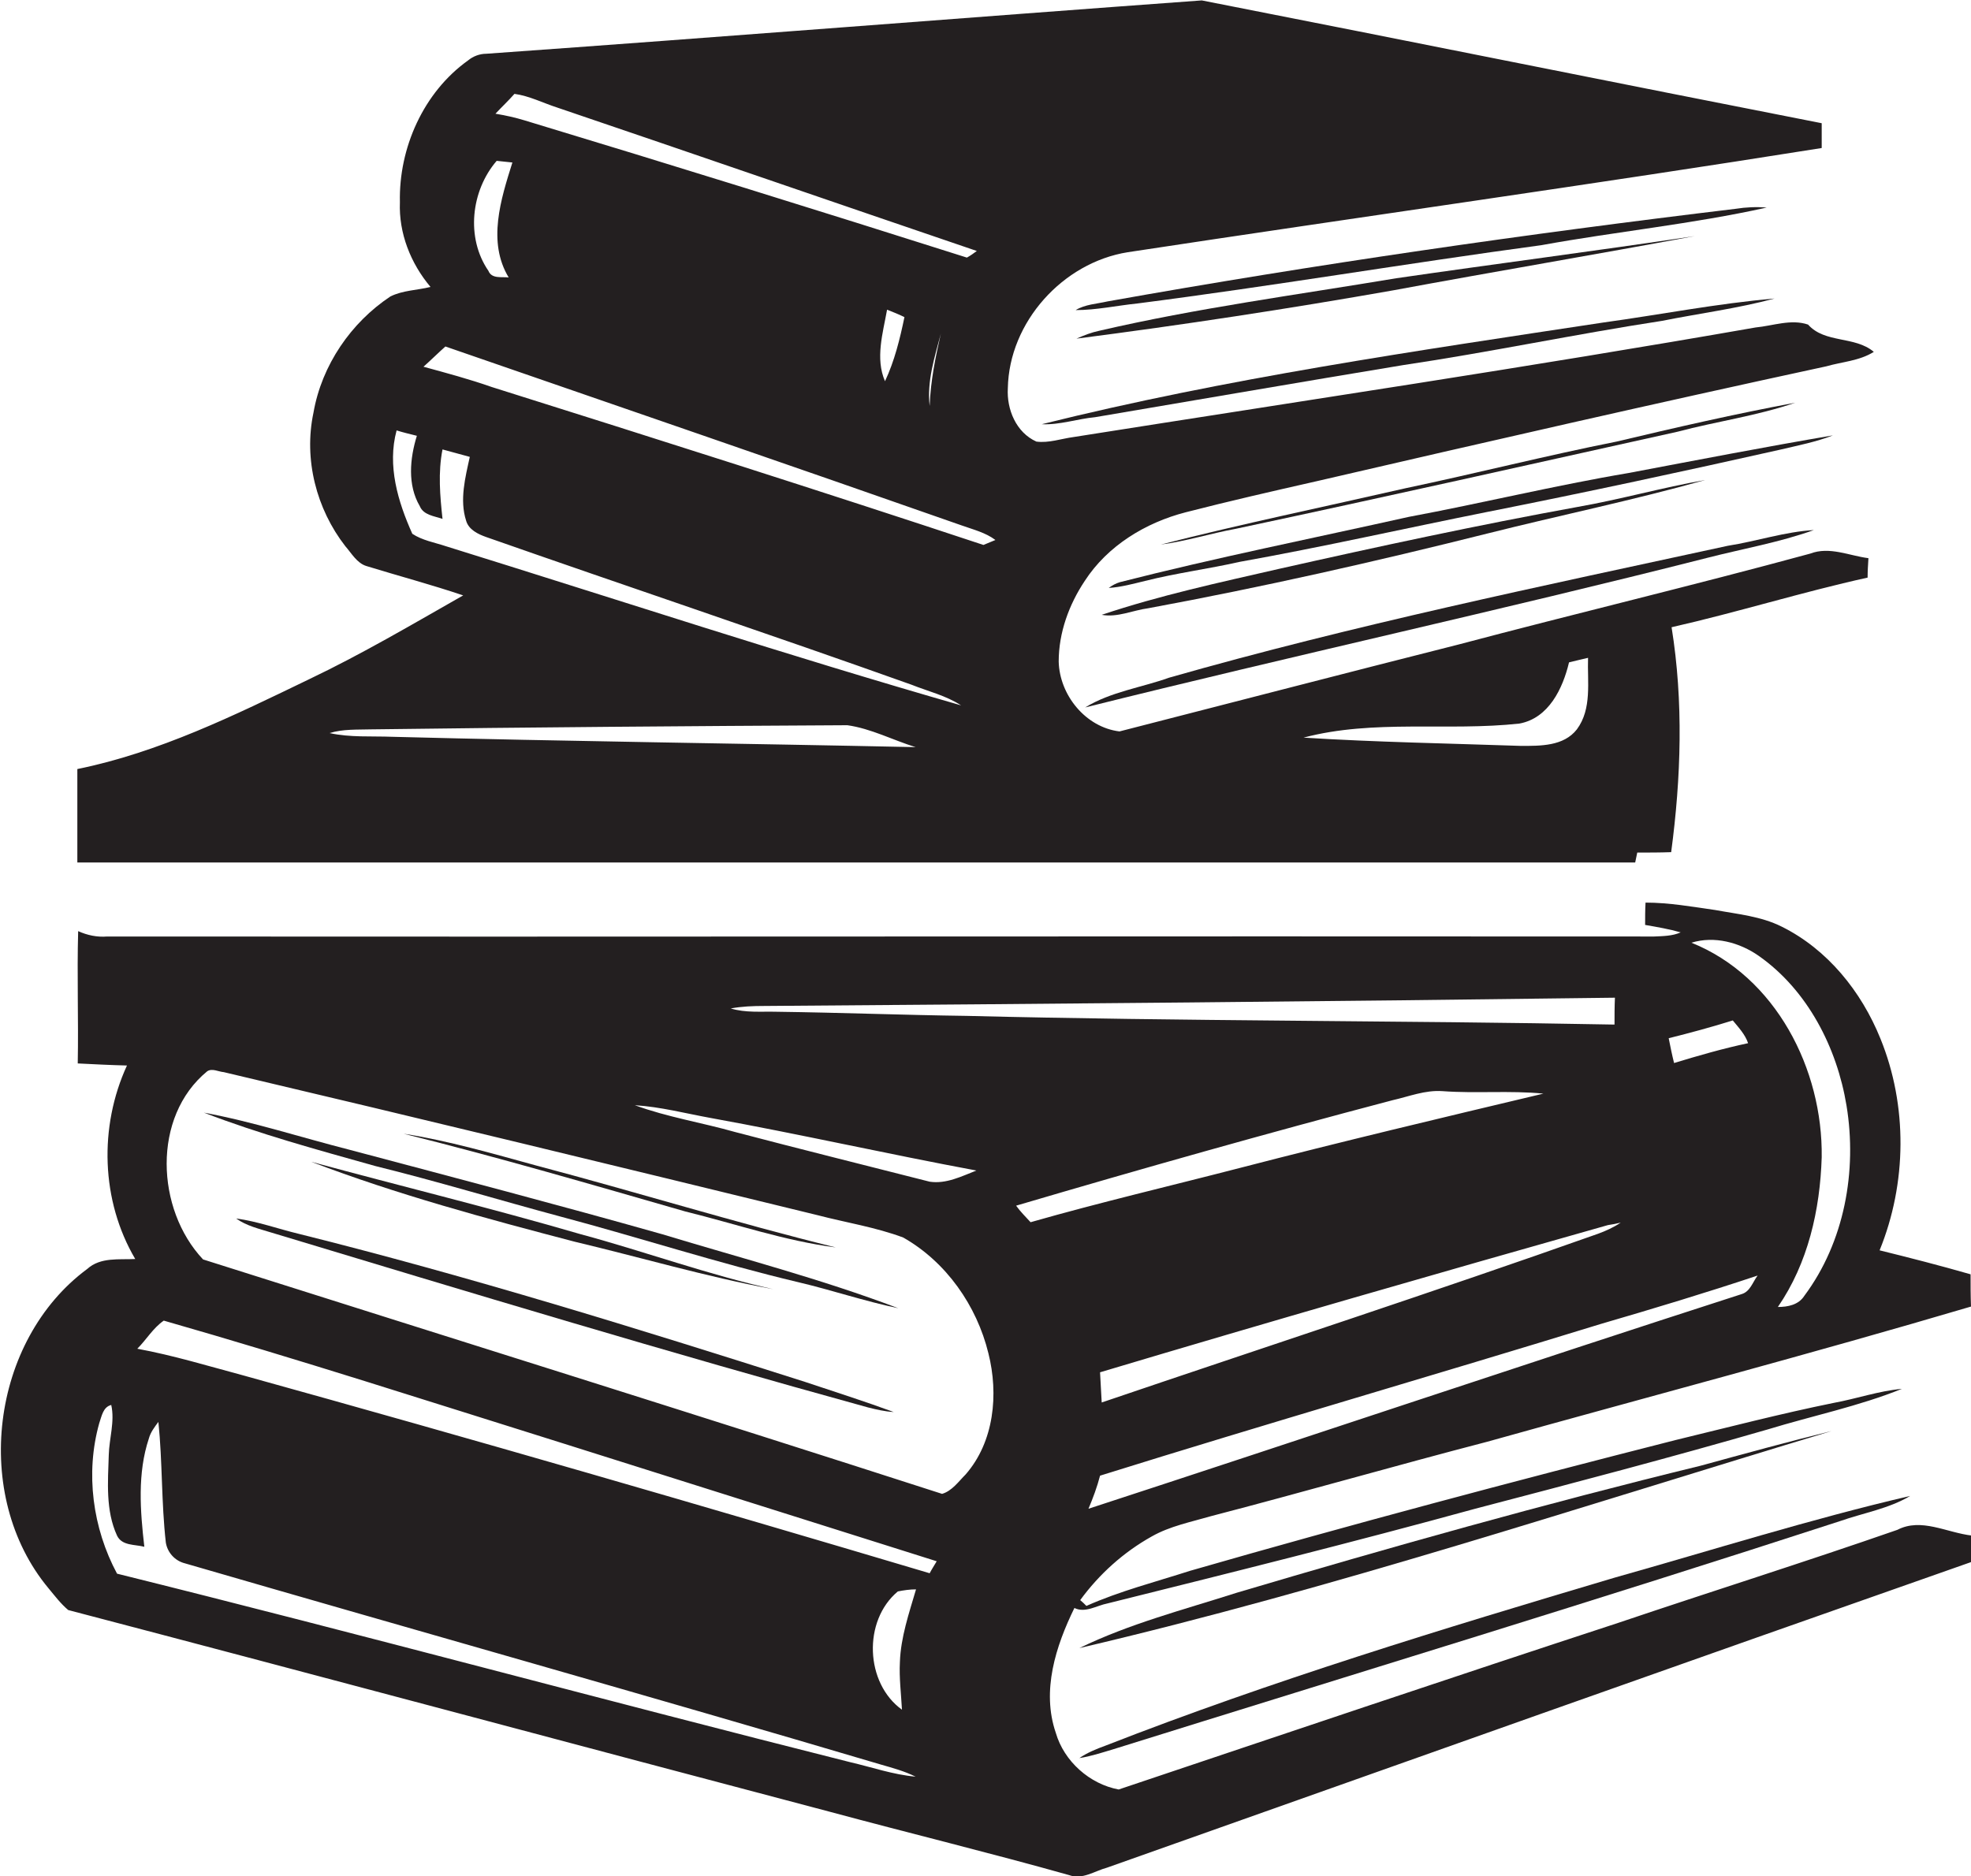 <?xml version="1.0" encoding="utf-8"?>
<!-- Generator: Adobe Illustrator 19.2.0, SVG Export Plug-In . SVG Version: 6.00 Build 0)  -->
<svg version="1.1" id="Layer_1" xmlns="http://www.w3.org/2000/svg" xmlns:xlink="http://www.w3.org/1999/xlink" x="0px" y="0px"
	 viewBox="0 0 476.6 453.8" enable-background="new 0 0 476.6 453.8" xml:space="preserve">
<g>
	<path fill="#231F20" d="M66.8,208.6c109.5,0,219.1,0,328.6,0c0.1-0.6,0.4-1.8,0.5-2.4c2.7,0,5.5,0,8.2-0.1c2.4-18,3-36.4,0.1-54.4
		c15.9-3.6,31.5-8.5,47.4-12c0-1.6,0.1-3.1,0.2-4.7c-4.7-0.6-9.4-2.9-14.1-1.1c-28.3,7.7-56.8,14.5-85.1,22
		c-27.3,6.9-54.6,14-81.9,21c-8.2-1-14.5-8.8-14.7-16.9c0-7,2.5-13.8,6.3-19.5c5.5-8.5,14.7-14.1,24.4-16.6
		c10.5-2.7,21-5.1,31.6-7.5c41-9.5,82.1-18.9,123.3-27.8c3.8-1.1,8-1.3,11.5-3.5c-4.6-3.9-11.8-2-15.9-6.6
		c-4.1-1.4-8.5,0.3-12.7,0.7c-54.8,9.6-109.9,17.8-164.9,26.5c-3,0.4-6,1.5-9,1.1c-4.9-2.2-7.2-7.8-6.9-12.9
		c0.3-16,13.3-30.4,29-32.9c55.9-8.5,111.9-16.3,167.8-25.2c0-2,0-4,0-6c-50-9.8-99.9-19.9-149.9-29.7c-57.7,4.2-115.3,8.8-173,12.9
		c-1.6,0-3.2,0.6-4.4,1.6c-10.8,7.7-16.8,21.2-16.5,34.3c-0.3,7.5,2.6,14.8,7.4,20.5c-3.2,0.8-6.7,0.8-9.7,2.3
		C84.9,78,77.8,88.3,75.8,99.8c-2.4,11.3,0.7,23.3,7.7,32.3c1.5,1.7,2.8,4.1,5.1,4.8c7.8,2.4,15.7,4.5,23.4,7.1
		c-12.3,7-24.5,14.2-37.3,20.3c-18,8.7-36.3,17.7-56,21.7c0,7.5,0,15.1,0,22.6C34.7,208.6,50.8,208.6,66.8,208.6z M367.4,175
		c7.1-1.3,10.5-8.5,12-14.8c1.5-0.4,3-0.7,4.6-1.1c-0.2,5.8,1,12.3-2.7,17.3c-3.2,4.1-8.8,4-13.5,4c-17.5-0.6-35.1-0.9-52.6-2
		C332.2,173.9,350,176.9,367.4,175z M124.4,22.7c3.6,0.5,6.9,2.2,10.3,3.3c33.9,11.5,67.7,23.2,101.5,34.7c-0.8,0.6-1.5,1.1-2.4,1.6
		c-35.6-11.3-71.3-22.4-107-33.2c-2.3-0.7-4.6-1.2-7-1.6C121.4,25.8,123,24.3,124.4,22.7z M227.5,80.7c-1.3,5.7-2.5,11.5-2.7,17.5
		C224.1,92.2,226,86.4,227.5,80.7z M218.7,76.7c-1.1,5.3-2.4,10.6-4.7,15.5c-2.4-5.5-0.5-11.7,0.5-17.3
		C216,75.5,217.3,76,218.7,76.7z M120.1,38.9c1.3,0.1,2.5,0.3,3.8,0.4c-2.8,8.9-6.1,19.2-0.9,27.8c-1.7-0.2-4.1,0.4-4.9-1.6
		C112.6,57.5,113.9,46.1,120.1,38.9z M107.7,83.8c41.6,14.4,83.3,28.7,124.9,43.3c2.8,1,5.7,1.7,8.1,3.5c-0.7,0.3-2.2,0.9-2.9,1.2
		c-39.5-13.1-79.2-25.7-118.9-38.2c-5.4-1.9-11-3.4-16.5-4.9C104.2,87.1,105.9,85.4,107.7,83.8z M107.8,132.1
		c-2.7-0.9-5.7-1.4-8.1-3c-3.5-7.8-6.1-16.5-3.8-25c1.6,0.5,3.3,0.9,4.9,1.3c-1.7,5.5-2.3,11.9,0.7,17c0.9,2.2,3.5,2.4,5.5,3.1
		c-0.6-5.6-1.1-11.2,0-16.8c2.2,0.6,4.4,1.2,6.6,1.8c-1.1,5-2.5,10.4-0.9,15.4c0.6,2.2,2.9,3.3,4.9,4c34.2,12,68.6,23.5,102.8,35.7
		c4,1.6,8.3,2.6,12,5C190.6,158.6,149.3,145,107.8,132.1z M89.8,176.4c38.4-0.5,76.7-0.8,115.1-1c5.7,0.8,11,3.6,16.5,5.3
		c-42.2-0.9-84.4-1.4-126.5-2.5c-5.1-0.2-10.2,0.2-15.2-0.9C82.9,176.3,86.4,176.5,89.8,176.4z"/>
	<path fill="#231F20" d="M419.7,50.5c-50.8,6.1-101.5,13.4-151.9,22.4c-2.6,0.6-5.4,0.7-7.7,2.1c5,0,10-1.1,14.9-1.6
		c32.7-4.2,65.1-9.7,97.7-14.1c18.1-3.3,36.5-5.1,54.5-9.1C424.7,50,422.2,50.1,419.7,50.5z"/>
	<path fill="#231F20" d="M265.8,80c-1.9,0.4-3.7,1.1-5.5,1.9c25.6-3.3,51.2-7.2,76.7-11.7c24.3-4.5,48.6-8.6,72.8-13.1
		c-24,3.6-48.1,6.7-72.2,10.2C313.7,71.3,289.5,74.5,265.8,80z"/>
	<path fill="#231F20" d="M264.8,100.9c24.8-4.2,49.7-8.5,74.5-12.6c20.9-3.1,41.7-7.5,62.6-10.7c9-1.8,18.3-3,27.2-5.4
		c-13.9,1.2-27.6,3.9-41.4,5.8c-45.5,6.9-91.2,13.5-135.8,24.6C256.3,102.8,260.5,101.3,264.8,100.9z"/>
	<path fill="#231F20" d="M434.1,97.4c-14.5,2.7-28.9,6-43.2,9.4c-17.1,3.4-34,7.7-51.1,11.3c-19.7,4.5-39.5,8.6-59.1,13.6
		c6.1-0.8,12.1-2.7,18.1-3.8c35.7-7.6,71.3-15.6,106.9-23.5C415.1,101.9,424.8,100.6,434.1,97.4z"/>
	<path fill="#231F20" d="M393.8,114.4c-17.8,3-35.4,7.3-53.1,10.6c-23.3,5.2-46.8,9.9-69.9,15.8c-1,0.3-1.9,0.8-2.7,1.4
		c3-0.2,5.9-1,8.8-1.7c7.5-1.9,15.3-2.9,22.8-4.6c20.1-3.6,40-8.1,60-12.1c23.7-4.7,47.4-9.8,71-15.1c4.2-1,8.4-1.8,12.5-3.4
		C426.7,108.1,410.2,111.3,393.8,114.4z"/>
	<path fill="#231F20" d="M359.8,129c17.5-4.4,35.1-8,52.5-12.9c-10.3,1.8-20.5,4.7-30.8,6.5c-24.2,4.4-48.3,9.6-72.3,15
		c-14.4,3.3-28.8,6.4-42.8,11.1c3.8,0.7,7.5-1.1,11.3-1.6C305.3,142,332.7,135.8,359.8,129z"/>
	<path fill="#231F20" d="M412.9,134.9c8.6-2.2,17.3-3.7,25.7-6.7c-7,0.4-13.8,2.7-20.8,3.8c-45.2,9.8-90.6,19.2-135.1,31.9
		c-6.7,2.4-14.1,3.4-20.3,7.2C312.5,158.6,362.9,147.6,412.9,134.9z"/>
	<path fill="#231F20" d="M458.8,370c-22.4,7.8-45,14.9-67.5,22.5c-40.3,13.2-80.6,26.8-120.8,40.3c-7-1.3-13.2-6.8-15.2-13.7
		c-3.5-10.2,0-21,4.5-30.2c2.6,1.3,5.4-0.6,8-1.1c29.7-7.4,59.4-14.8,88.9-22.9c23.7-6.2,47.3-12.4,70.8-19.2
		c10.8-3.3,22-5.6,32.4-9.8c-5.6,0.5-11,2.4-16.5,3.4c-12.8,2.6-25.5,5.9-38.3,9c-39.3,10-78.4,20.4-117.3,31.6
		c-8.4,2.7-17,4.9-25.1,8.5c-0.5-0.5-1-1-1.5-1.4c4.6-6.3,10.5-11.6,17.3-15.4c4.4-2.5,9.5-3.5,14.3-4.9c22.3-5.8,44.5-12.2,66.8-18
		c39-10.9,78.1-21.2,117-32.7c-0.1-2.6-0.1-5.2-0.1-7.8c-7.3-2.1-14.7-4-22-5.8c6.6-16.2,6.8-35,0.2-51.2
		c-4.6-11.4-12.8-21.6-23.9-27.1c-5-2.5-10.6-3-16-4c-5.6-0.8-11.2-1.8-16.9-1.8c-0.1,1.8-0.1,3.6-0.1,5.4c2.9,0.5,5.8,1,8.6,1.8
		c-2,0.9-4.3,0.9-6.4,1c-124.7-0.1-249.4,0.1-374.1,0c-2.4,0.2-4.8-0.3-7-1.3c-0.3,10.7,0.1,21.3-0.1,32c4,0.2,7.9,0.4,11.9,0.5
		c-6.8,14.8-6.3,32.7,2,46.8c-3.9,0.2-8.4-0.5-11.6,2.4c-23.4,17.3-28,54.8-9.4,77.2c1.5,1.8,3,3.8,4.8,5.3
		c61.4,16.1,122.8,32.6,184.2,48.8c19.3,5.2,38.6,9.9,57.8,15.3c3.2,1.2,6.2-1,9.2-1.8c69.7-24.7,139.4-49.5,209.2-74
		c0-2.1,0-4.2,0-6.3C470.7,370.7,464.6,367,458.8,370z M425.3,231.2c11.8,8.3,18.9,22.2,21.2,36.2c2.6,15.8-0.5,33-10.2,46
		c-1.4,2.2-4,2.7-6.4,2.7c7.3-10.6,10.2-23.5,10.6-36.2c0.3-21.3-11.1-43.7-31.5-51.9C414.5,226.3,420.6,227.9,425.3,231.2z
		 M419,246.8c1.4,1.7,3,3.4,3.7,5.5c-6.1,1.3-12,3-17.9,4.8c-0.5-2-0.9-4-1.3-6C408.7,249.8,413.9,248.4,419,246.8z M425,308.5
		c-1.2,1.6-1.8,3.9-3.9,4.5c-52.7,17-105.2,34.7-157.9,51.9c1.1-2.6,2.1-5.3,2.8-8c40.3-12.6,80.8-24.3,121.1-36.7
		C399.8,316.5,412.4,312.7,425,308.5z M386.4,298.4c-39.8,14.1-80,27.2-120,40.8c-0.1-2.4-0.3-4.8-0.4-7.3
		c40.8-12.2,81.8-24,122.8-35.6c0.8-0.1,2.3-0.4,3.1-0.6C390.1,296.9,388.3,297.7,386.4,298.4z M184.8,243.3
		c68.6-0.5,137.1-1.1,205.7-2c-0.1,2.2-0.1,4.3-0.1,6.5c-52.2-1-104.4-0.8-156.6-2.1c-15.3-0.2-30.7-0.8-46-1
		c-3.7-0.1-7.5,0.3-11.1-0.8C179.4,243.4,182.1,243.3,184.8,243.3z M171.9,270.4c21.5,3.9,42.7,8.7,64.2,12.7
		c-3.6,1.4-7.3,3.3-11.3,2.7c-15.7-4-31.4-7.9-47-12c-8.1-2.3-16.4-3.6-24.3-6.5C159.8,267.7,165.8,269.3,171.9,270.4z M205.6,426.2
		c-59.2-14.9-118.1-30.9-177.3-45.6c-5.9-11-7.7-24.3-4.3-36.4c0.6-1.7,0.9-3.9,2.9-4.4c0.9,4-0.5,8.1-0.6,12.1
		c-0.2,6.5-0.8,13.4,2,19.5c1.2,2.5,4.3,2.1,6.6,2.7c-1-8.7-1.7-17.8,1.1-26.2c0.4-1.5,1.4-2.8,2.3-4c1,9.7,0.7,19.5,1.8,29.2
		c0.4,2.4,2.2,4.4,4.6,5c56.1,16.3,112.4,32.1,168.4,48.7c2.8,0.8,5.7,1.6,8.3,2.9C215.9,429.2,210.8,427.4,205.6,426.2z M217.6,402
		c-0.2,3.8,0.3,7.7,0.5,11.5c-8.9-6.4-9.5-21.5-1-28.6c1.5-0.3,2.9-0.5,4.4-0.5C219.8,390.2,217.8,396,217.6,402z M224.8,380.5
		c-55.1-16.4-110.3-32.4-165.8-47.8c-8.6-2.3-17.1-4.9-25.8-6.5c2.2-2.2,3.8-5,6.4-6.8c32.5,9.3,64.6,19.7,96.9,29.8
		c30,9.5,60,18.9,90,28.4C226.1,378.3,225.2,379.7,224.8,380.5z M233.5,356.6c-1.7,1.7-3.3,4-5.7,4.7
		c-59.5-19.2-119.1-37.8-178.7-56.7c-11.4-12.1-12.4-34.5,1-45.5c1.2-0.8,2.7,0.1,4,0.2c47.9,11.3,95.7,22.9,143.6,34.6
		c6.9,1.8,14,2.9,20.7,5.4c10.4,5.9,17.8,16.5,20.6,28C241.5,337.2,240.4,348.7,233.5,356.6z M245.7,291.6
		c30.2-8.9,60.6-17.5,91-25.5c4-0.9,7.9-2.5,12.1-2.2c8.1,0.6,16.3-0.2,24.4,0.6c-24.4,5.8-48.8,11.6-73.1,17.9
		c-17,4.4-34.1,8.4-50.9,13.2C248,294.3,246.7,293,245.7,291.6z"/>
	<path fill="#231F20" d="M84.6,278.1c-11.8-3-23.4-6.8-35.3-9c13.5,5.2,27.5,9,41.4,12.9c15,3.7,29.8,8.2,44.7,12.2
		c19.2,5.1,38.2,11.3,57.6,15.9c8.1,1.9,16,4.6,24.2,6.3c-18.7-7.1-38-12.1-57.1-17.9C135,291.4,109.8,284.8,84.6,278.1z"/>
	<path fill="#231F20" d="M202.1,301.7c-24.3-6-48.2-13.4-72.4-19.8c-10.6-2.9-21.2-6-32.1-7.7c22.9,5.7,45.5,12.3,68.1,18.8
		C177.9,296,189.7,300.1,202.1,301.7z"/>
	<path fill="#231F20" d="M140.4,298.5c-21.6-6.3-43.4-11.6-65.1-17.5c20.7,7.9,42.2,13.7,63.6,19.3c16,3.8,31.9,8.5,48.1,11.5
		C171.2,308.3,156,302.7,140.4,298.5z"/>
	<path fill="#231F20" d="M72.2,298.4c-5-1.2-9.9-3-15.1-3.7c2.5,1.8,5.6,2.5,8.5,3.4c48,14.5,96,29,144.3,42.3c2,0.5,4.1,1,6.2,1.1
		c-7.1-2.6-14.3-4.9-21.5-7.3C154.1,321.3,113.5,308.7,72.2,298.4z"/>
	<path fill="#231F20" d="M411.2,354.5c-37.7,9.2-75,19.7-112.1,30.7c-12.8,4.1-26,7.5-38.1,13.4c61.5-14.4,121.5-34.3,181.9-52.5
		C432.3,348.7,421.8,351.6,411.2,354.5z"/>
	<path fill="#231F20" d="M269.1,423.1c58.6-18.3,117.4-36.2,175.8-55.2c5.7-2,11.8-3,17-6.1c-24.1,5.6-47.8,13.1-71.6,19.8
		c-41.4,12.3-82.8,24.9-123,40.6c-2.2,0.8-4.4,1.7-6.3,3C263.7,424.8,266.4,423.9,269.1,423.1z"/>
</g>
</svg>
